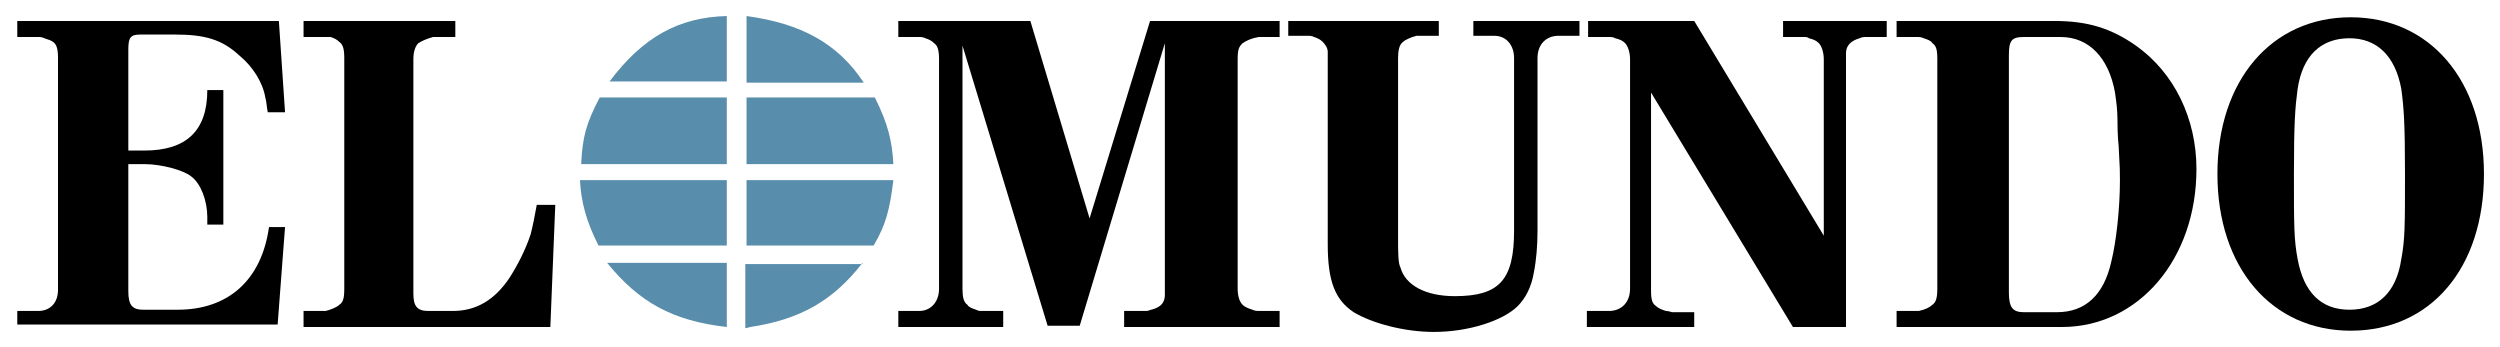 <?xml version="1.0" encoding="utf-8"?>
<!-- Generator: Adobe Illustrator 24.2.3, SVG Export Plug-In . SVG Version: 6.00 Build 0)  -->
<svg version="1.1" id="Capa_1" xmlns="http://www.w3.org/2000/svg" xmlns:xlink="http://www.w3.org/1999/xlink" x="0px" y="0px"
	 viewBox="0 0 202.6 28.1" style="enable-background:new 0 0 202.6 28.1;" xml:space="preserve">
<style type="text/css">
	.st0{fill:#598DAC;}
	.st1{fill:#0075BF;}
	.st2{fill-rule:evenodd;clip-rule:evenodd;}
	.st3{fill-rule:evenodd;clip-rule:evenodd;fill:#E30613;}
	.st4{clip-path:url(#SVGID_2_);}
	.st5{fill:#E50C7E;}
	.st6{fill-rule:evenodd;clip-rule:evenodd;fill:#E3127F;}
</style>
<g id="elmundo">
	<g>
		<path d="M1.4,25.2h1.7c1,0,1.6-0.7,1.6-1.7v-0.1l0-0.4V4.7c0-0.7-0.1-1.1-0.4-1.3C4.2,3.3,3.9,3.2,3.6,3.1C3.4,3,3.2,3,3.2,3H1.4
			V1.7h21.2l0.5,7.4h-1.4c-0.1-0.5-0.1-0.9-0.2-1.2c-0.2-1.2-1-2.5-2.1-3.4c-1.4-1.3-2.8-1.7-5.2-1.7h-2.8c-0.8,0-1,0.2-1,1.2v8.2
			h1.3c3.4,0,5.1-1.6,5.1-4.9h1.3v10.9h-1.3v-0.6c0-1.3-0.5-2.7-1.3-3.3c-0.6-0.5-2.4-1-3.8-1h-1.3v10.3c0,1.1,0.3,1.5,1.2,1.5h2.8
			c4.1,0,6.8-2.4,7.4-6.7h1.3l-0.6,7.9H1.4V25.2z"/>
		<path d="M24.5,1.7h12.4V3h-1.8h0c-0.4,0.1-0.9,0.3-1.2,0.5c-0.2,0.2-0.4,0.6-0.4,1.3v19c0,1,0.3,1.4,1.2,1.4h2
			c1.9,0,3.4-0.9,4.6-2.7c0.7-1.1,1.3-2.3,1.7-3.5c0.2-0.8,0.3-1.3,0.5-2.4H45l-0.4,9.9h-20v-1.3h1.8h0c0.4-0.1,0.9-0.3,1.1-0.5
			c0.3-0.2,0.4-0.5,0.4-1.3v-0.5V4.7c0-0.7-0.1-1.1-0.4-1.3c-0.2-0.2-0.4-0.3-0.7-0.4C26.5,3,26.3,3,26.3,3h-1.7V1.7z"/>
	</g>
	<g>
		<path class="st0" d="M58.9,19.9H48.5c-1-2-1.4-3.5-1.5-5.3h11.9V19.9z M58.9,13.3H47.1c0.1-2.2,0.4-3.3,1.5-5.4h10.3V13.3z
			 M58.9,26.5c-4.4-0.5-7.1-2-9.7-5.2h9.7V26.5z M49.4,6.6C52.1,3,55,1.4,58.9,1.3v5.3H49.4z M60.5,1.3c4.4,0.6,7.4,2.2,9.5,5.4
			h-9.5V1.3z M60.5,7.9h10.4c1.1,2.2,1.4,3.6,1.5,5.4H60.5V7.9z M60.5,14.6h11.9c-0.3,2.4-0.6,3.6-1.6,5.3H60.5V14.6z M69.9,21.3
			c-2.4,3.1-5.1,4.6-9.1,5.2l-0.4,0.1v-5.2H69.9z"/>
	</g>
	<g>
		<path d="M72.8,25.2h1.7c0.9,0,1.6-0.7,1.6-1.8v0l0-0.5V4.8c0-0.7-0.1-1.1-0.4-1.3c-0.2-0.2-0.4-0.3-0.7-0.4C74.8,3,74.6,3,74.6,3
			h-1.8V1.7h10.7l4.8,16l4.9-16h10.5V3h-1.7h0c-0.6,0.1-1,0.3-1.3,0.5c-0.3,0.3-0.4,0.5-0.4,1.3v18.6c0,0.7,0.2,1.1,0.4,1.3
			c0.2,0.2,0.5,0.3,0.8,0.4c0.2,0.1,0.4,0.1,0.5,0.1h1.7v1.3H91.1v-1.3h1.7h0.1c0.2,0,0.3-0.1,0.4-0.1c0.8-0.2,1.1-0.6,1.1-1.2v-0.5
			V3.5l-6.9,22.9h-2.6L78,3.7v19.7c0,0.7,0.1,1.1,0.4,1.3c0.1,0.2,0.4,0.3,0.7,0.4c0.2,0.1,0.3,0.1,0.4,0.1h1.8v1.3h-8.5V25.2z"/>
		<path d="M104.3,1.7h12.3v1.2h-1.8h0c-0.4,0.1-0.9,0.3-1.1,0.5c-0.3,0.2-0.4,0.7-0.4,1.3v14.4c0,1.5,0,2.2,0.2,2.6
			c0.4,1.4,2,2.3,4.4,2.3c3.6,0,4.8-1.3,4.8-5.3V4.7c0-1-0.6-1.8-1.6-1.8h-1.7V1.7h8.6v1.2h-1.7c-1,0-1.7,0.7-1.7,1.8v14
			c0,1.2-0.1,2.4-0.3,3.4c-0.2,1.2-0.7,2.1-1.3,2.7c-1.2,1.2-4,2.1-6.8,2.1c-2.4,0-5-0.7-6.5-1.6c-1.5-1-2.1-2.5-2.1-5.5v-15V4.2
			c0-0.3-0.2-0.6-0.4-0.8c-0.2-0.2-0.4-0.3-0.7-0.4c-0.2-0.1-0.4-0.1-0.4-0.1h-1.7V1.7z"/>
		<path d="M128.7,25.2h1.7c1,0,1.7-0.7,1.7-1.8v0v-0.5V4.8c0-0.6-0.2-1.1-0.4-1.3c-0.2-0.2-0.4-0.3-0.8-0.4C130.7,3,130.6,3,130.5,3
			h-1.8V1.7h8.6l10.5,17.4V4.8c0-0.6-0.2-1.1-0.4-1.3c-0.2-0.2-0.4-0.3-0.8-0.4C146.5,3,146.3,3,146.3,3h-1.8V1.7h8.4V3h-1.8
			c0,0-0.2,0-0.4,0.1c-0.7,0.2-1.1,0.6-1.1,1.2l0,0.5v21.7h-4.3l-11.5-19v16c0,0.8,0.1,1.1,0.4,1.3c0.2,0.2,0.5,0.3,0.8,0.4
			c0.2,0,0.5,0.1,0.5,0.1h1.8v1.2h-8.7V25.2z"/>
		<path d="M153.7,25.2h1.7h0.1c0.5-0.1,0.9-0.3,1.1-0.5c0.3-0.2,0.4-0.6,0.4-1.3v-1.9V4.8c0-0.8-0.1-1.1-0.4-1.3
			c-0.1-0.2-0.4-0.3-0.7-0.4C155.7,3,155.5,3,155.5,3h-1.8V1.7h12.8c2.7,0,4.6,0.6,6.6,2c3.1,2.2,4.9,5.9,4.9,10
			c0,7.3-4.7,12.8-10.9,12.8h-13.4V25.2z M164,25.3h2.7c2.3,0,3.8-1.4,4.4-4.1c0.4-1.6,0.7-4.3,0.7-6.6c0-0.6,0-1-0.1-2.7
			c-0.1-1-0.1-1.8-0.1-2.2c0-0.8-0.1-1.5-0.2-2.2c-0.5-2.8-2.1-4.5-4.4-4.5h-3c-1,0-1.2,0.3-1.2,1.5v19.2
			C162.8,24.9,163.1,25.3,164,25.3z"/>
		<path d="M190.5,1.4c6.4,0,10.8,5.1,10.8,12.7c0,7.6-4.3,12.7-10.8,12.7c-6.4,0-10.8-5.1-10.8-12.7C179.7,6.5,184.1,1.4,190.5,1.4z
			 M185.9,14.1c0,4.2,0,5.3,0.3,6.9c0.5,2.7,1.9,4.1,4.2,4.1c2.3,0,3.8-1.4,4.2-4.1c0.3-1.6,0.3-2.7,0.3-6.9c0-4.2-0.1-5.4-0.3-6.9
			c-0.5-2.7-2-4.1-4.2-4.1c-2.3,0-3.8,1.4-4.2,4.1C186,8.7,185.9,9.9,185.9,14.1z"/>
	</g>
</g>
</svg>
